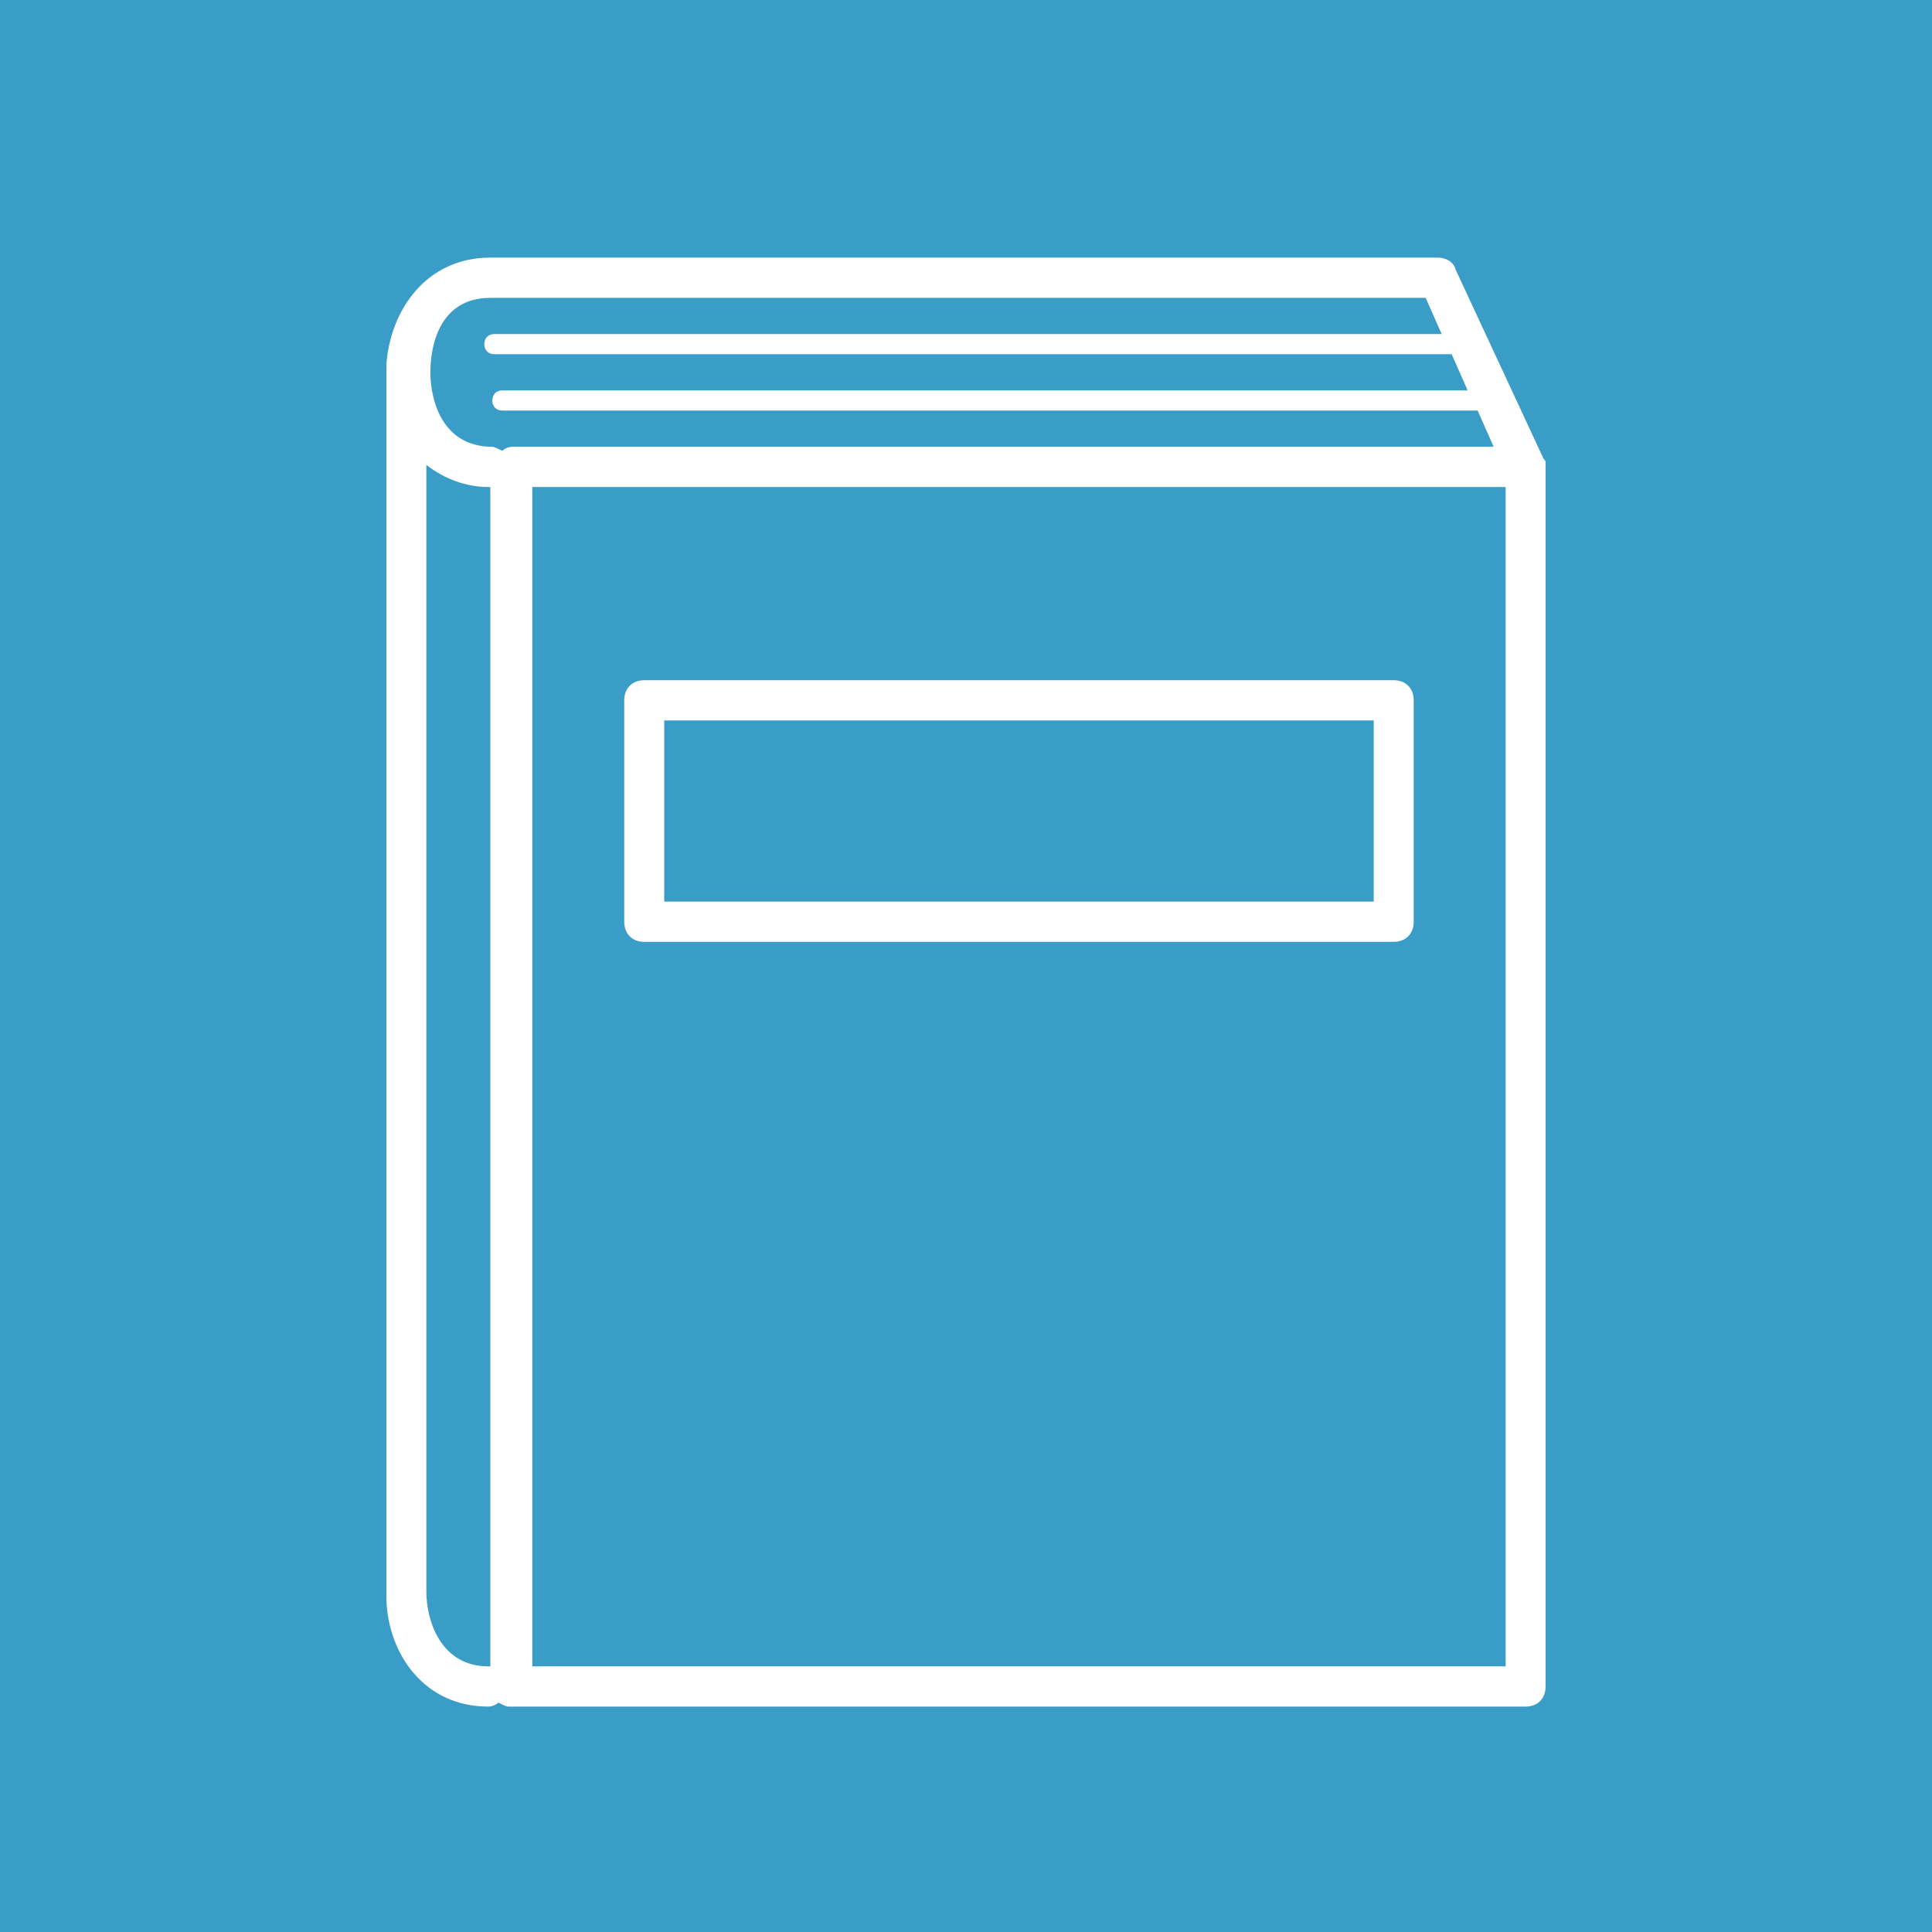 <svg width="60" height="60" viewBox="0 0 60 60" fill="none" xmlns="http://www.w3.org/2000/svg">
<rect width="60" height="60" fill="#399DC8"/>
<path d="M12 11.312V49.625C12 49.625 12 49.625 12 49.688C12.062 51.375 13.179 53 15.165 53C15.29 53 15.414 52.938 15.476 52.875C15.6 52.938 15.724 53 15.786 53H47.379C47.752 53 48 52.75 48 52.375V14.5C48 14.438 48 14.438 48 14.375C48 14.312 48 14.312 47.938 14.25L45.207 8.375C45.145 8.125 44.897 8 44.648 8H15.228C13.241 8 12.124 9.625 12 11.312ZM13.241 49.438V14.438C13.8 14.875 14.483 15.125 15.165 15.125H15.228V51.75H15.165C13.676 51.75 13.241 50.312 13.241 49.438ZM46.759 51.75H16.531V15.125H46.759V51.75ZM15.228 9.25H44.276L44.772 10.375H15.352C15.165 10.375 15.041 10.5 15.041 10.688C15.041 10.875 15.165 11 15.352 11H45.083L45.579 12.125H15.6C15.414 12.125 15.29 12.25 15.29 12.438C15.29 12.625 15.414 12.75 15.6 12.75H45.89L46.386 13.875H15.91C15.786 13.875 15.662 13.938 15.6 14C15.476 13.938 15.352 13.875 15.29 13.875C13.738 13.875 13.366 12.438 13.366 11.562C13.366 10.688 13.676 9.25 15.228 9.25Z" fill="white"/>
<path d="M20.007 29.25H43.283C43.655 29.25 43.904 29 43.904 28.625V21.75C43.904 21.375 43.655 21.125 43.283 21.125H20.007C19.634 21.125 19.386 21.375 19.386 21.75V28.625C19.386 29 19.634 29.25 20.007 29.25ZM20.628 22.375H42.662V28H20.628V22.375Z" fill="white"/>
</svg>
